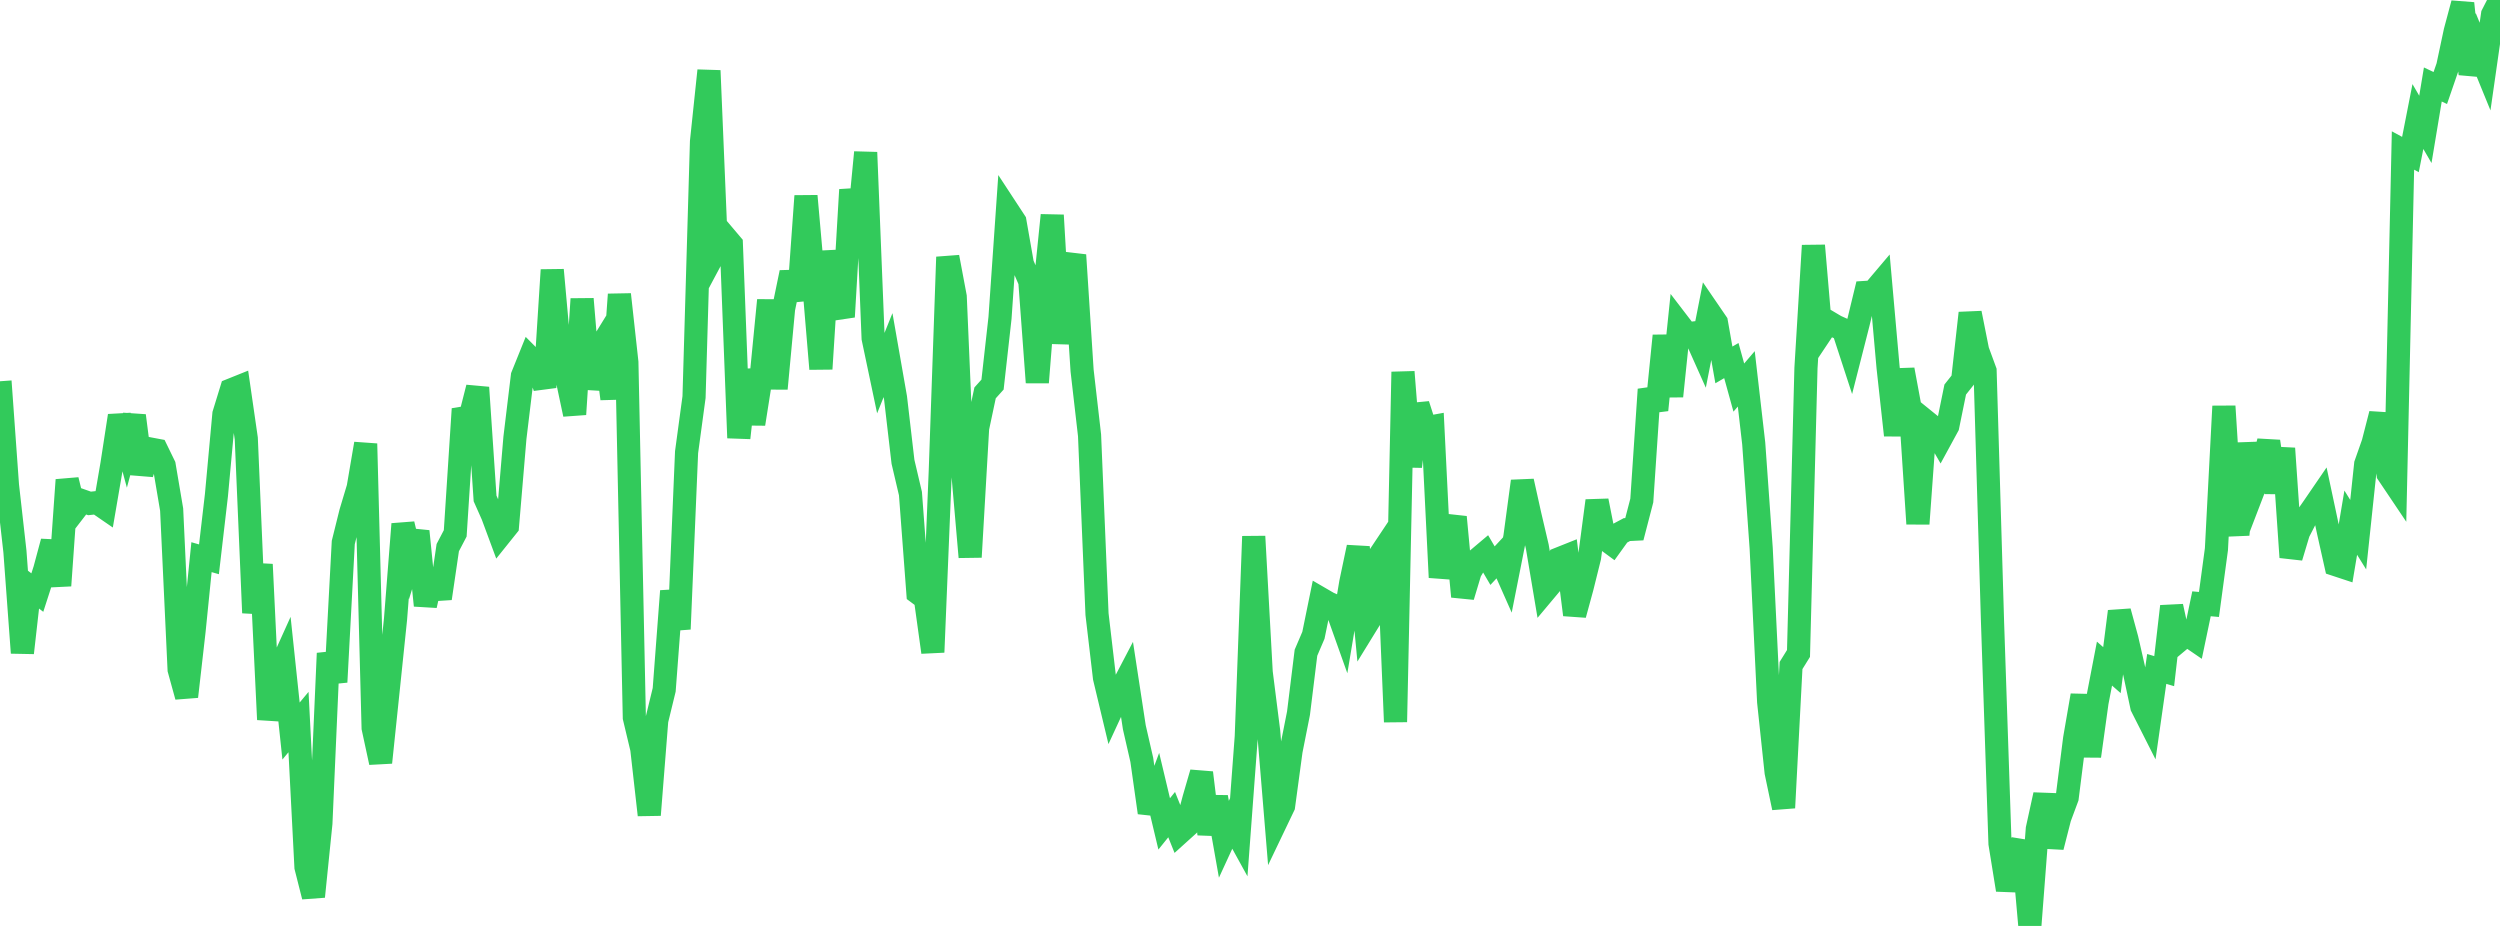 <?xml version="1.0" standalone="no"?>
<!DOCTYPE svg PUBLIC "-//W3C//DTD SVG 1.1//EN" "http://www.w3.org/Graphics/SVG/1.1/DTD/svg11.dtd">

<svg width="135" height="50" viewBox="0 0 135 50" preserveAspectRatio="none" 
  xmlns="http://www.w3.org/2000/svg"
  xmlns:xlink="http://www.w3.org/1999/xlink">


<polyline points="0.0, 20.588 0.403, 26.205 0.806, 29.782 1.209, 35.253 1.612, 31.688 2.015, 32 2.418, 30.752 2.821, 29.251 3.224, 31.622 3.627, 25.917 4.03, 27.566 4.433, 27.043 4.836, 27.185 5.239, 27.141 5.642, 27.418 6.045, 25.068 6.448, 22.45 6.851, 23.939 7.254, 22.447 7.657, 25.585 8.06, 24.236 8.463, 24.312 8.866, 25.139 9.269, 27.519 9.672, 36.153 10.075, 37.615 10.478, 34.084 10.881, 30.087 11.284, 30.203 11.687, 26.743 12.09, 22.363 12.493, 21.052 12.896, 20.89 13.299, 23.677 13.701, 33.093 14.104, 30.479 14.507, 38.855 14.91, 36.561 15.313, 35.668 15.716, 39.476 16.119, 38.991 16.522, 46.823 16.925, 48.415 17.328, 44.458 17.731, 35.279 18.134, 36.83 18.537, 29.295 18.94, 27.671 19.343, 26.327 19.746, 23.961 20.149, 39.305 20.552, 41.174 20.955, 37.317 21.358, 33.437 21.761, 28.3 22.164, 29.99 22.567, 28.691 22.97, 32.695 23.373, 30.891 23.776, 32.313 24.179, 29.572 24.582, 28.802 24.985, 22.58 25.388, 22.514 25.791, 20.928 26.194, 26.917 26.597, 27.824 27.0, 28.912 27.403, 28.409 27.806, 23.644 28.209, 20.304 28.612, 19.305 29.015, 19.711 29.418, 20.913 29.821, 14.579 30.224, 19.051 30.627, 20.473 31.03, 22.372 31.433, 16.145 31.836, 20.981 32.239, 19.041 32.642, 18.387 33.045, 21.534 33.448, 15.9 33.851, 19.564 34.254, 38.747 34.657, 40.437 35.06, 44.007 35.463, 38.906 35.866, 37.25 36.269, 31.917 36.672, 33.97 37.075, 24.418 37.478, 21.443 37.881, 7.647 38.284, 3.813 38.687, 13.467 39.09, 12.712 39.493, 13.188 39.896, 23.646 40.299, 19.974 40.701, 22.892 41.104, 20.34 41.507, 16.213 41.91, 20.985 42.313, 16.67 42.716, 14.715 43.119, 16.202 43.522, 10.584 43.925, 15.129 44.328, 19.919 44.731, 13.578 45.134, 16.017 45.537, 17.109 45.94, 10.247 46.343, 12.418 46.746, 8.229 47.149, 18.264 47.552, 20.178 47.955, 19.176 48.358, 21.478 48.761, 24.937 49.164, 26.654 49.567, 32.018 49.97, 32.318 50.373, 35.219 50.776, 25.419 51.179, 13.881 51.582, 16.024 51.985, 25.438 52.388, 30.081 52.791, 23.116 53.194, 21.216 53.597, 20.768 54.0, 17.169 54.403, 11.349 54.806, 11.964 55.209, 14.259 55.612, 15.192 56.015, 20.652 56.418, 15.588 56.821, 11.623 57.224, 18.537 57.627, 15.083 58.03, 13.773 58.433, 20.01 58.836, 23.51 59.239, 33.166 59.642, 36.599 60.045, 38.283 60.448, 37.411 60.851, 36.64 61.254, 39.276 61.657, 41.034 62.06, 43.881 62.463, 42.799 62.866, 44.49 63.269, 43.989 63.672, 44.993 64.075, 44.629 64.478, 43.117 64.881, 41.729 65.284, 45.036 65.687, 43.044 66.09, 45.321 66.493, 44.446 66.896, 45.178 67.299, 39.776 67.701, 28.966 68.104, 36.301 68.507, 39.487 68.91, 44.365 69.313, 43.523 69.716, 40.545 70.119, 38.513 70.522, 35.246 70.925, 34.305 71.328, 32.333 71.731, 32.567 72.134, 32.745 72.537, 33.877 72.94, 31.466 73.343, 29.549 73.746, 33.806 74.149, 33.151 74.552, 29.916 74.955, 29.312 75.358, 38.985 75.761, 20.084 76.164, 25.192 76.567, 21.852 76.97, 23.106 77.373, 23.033 77.776, 31.18 78.179, 29.172 78.582, 27.923 78.985, 32.213 79.388, 30.872 79.791, 30.197 80.194, 29.857 80.597, 30.545 81.0, 30.112 81.403, 31.022 81.806, 28.988 82.209, 25.986 82.612, 27.804 83.015, 29.526 83.418, 31.924 83.821, 31.443 84.224, 30.161 84.627, 30 85.03, 33.196 85.433, 31.718 85.836, 30.096 86.239, 27.042 86.642, 29.076 87.045, 29.373 87.448, 28.813 87.851, 28.598 88.254, 28.578 88.657, 27.028 89.06, 21.031 89.463, 22.139 89.866, 18.132 90.269, 21.394 90.672, 17.5 91.075, 18.026 91.478, 17.98 91.881, 18.882 92.284, 16.83 92.687, 17.419 93.09, 19.706 93.493, 19.471 93.896, 20.929 94.299, 20.458 94.701, 23.946 95.104, 29.606 95.507, 37.898 95.91, 41.7 96.313, 43.619 96.716, 35.937 97.119, 35.287 97.522, 19.875 97.925, 13.261 98.328, 17.987 98.731, 17.383 99.134, 17.622 99.537, 17.803 99.94, 19.038 100.343, 17.457 100.746, 15.791 101.149, 15.765 101.552, 15.289 101.955, 19.828 102.358, 23.502 102.761, 19.962 103.164, 22.133 103.567, 28.284 103.97, 22.726 104.373, 23.052 104.776, 23.75 105.179, 23.01 105.582, 21.036 105.985, 20.528 106.388, 16.907 106.791, 18.93 107.194, 20.028 107.597, 33.601 108.0, 45.551 108.403, 48.052 108.806, 46.38 109.209, 45.459 109.612, 50.0 110.015, 44.759 110.418, 42.918 110.821, 45.738 111.224, 44.16 111.627, 43.075 112.03, 39.887 112.433, 37.553 112.836, 40.831 113.239, 37.926 113.642, 35.835 114.045, 36.187 114.448, 33.02 114.851, 34.503 115.254, 36.267 115.657, 38.156 116.06, 38.952 116.463, 36.122 116.866, 36.242 117.269, 32.744 117.672, 34.593 118.075, 34.256 118.478, 34.532 118.881, 32.605 119.284, 32.641 119.687, 29.658 120.09, 21.937 120.493, 28.345 120.896, 28.328 121.299, 23.951 121.701, 26.412 122.104, 25.362 122.507, 23.836 122.91, 26.591 123.313, 24.215 123.716, 30.091 124.119, 28.749 124.522, 27.965 124.925, 27.388 125.328, 26.799 125.731, 28.693 126.134, 30.493 126.537, 30.626 126.94, 28.224 127.343, 28.872 127.746, 25.068 128.149, 23.922 128.552, 22.353 128.955, 25.59 129.358, 26.19 129.761, 8.127 130.164, 8.345 130.567, 6.292 130.97, 6.987 131.373, 4.562 131.776, 4.753 132.179, 3.584 132.582, 1.69 132.985, 0.183 133.388, 3.994 133.791, 2.607 134.194, 3.594 134.597, 0.788 135.0, 0.0" fill="none" stroke="#32ca5b" stroke-width="1.25"/>

</svg>